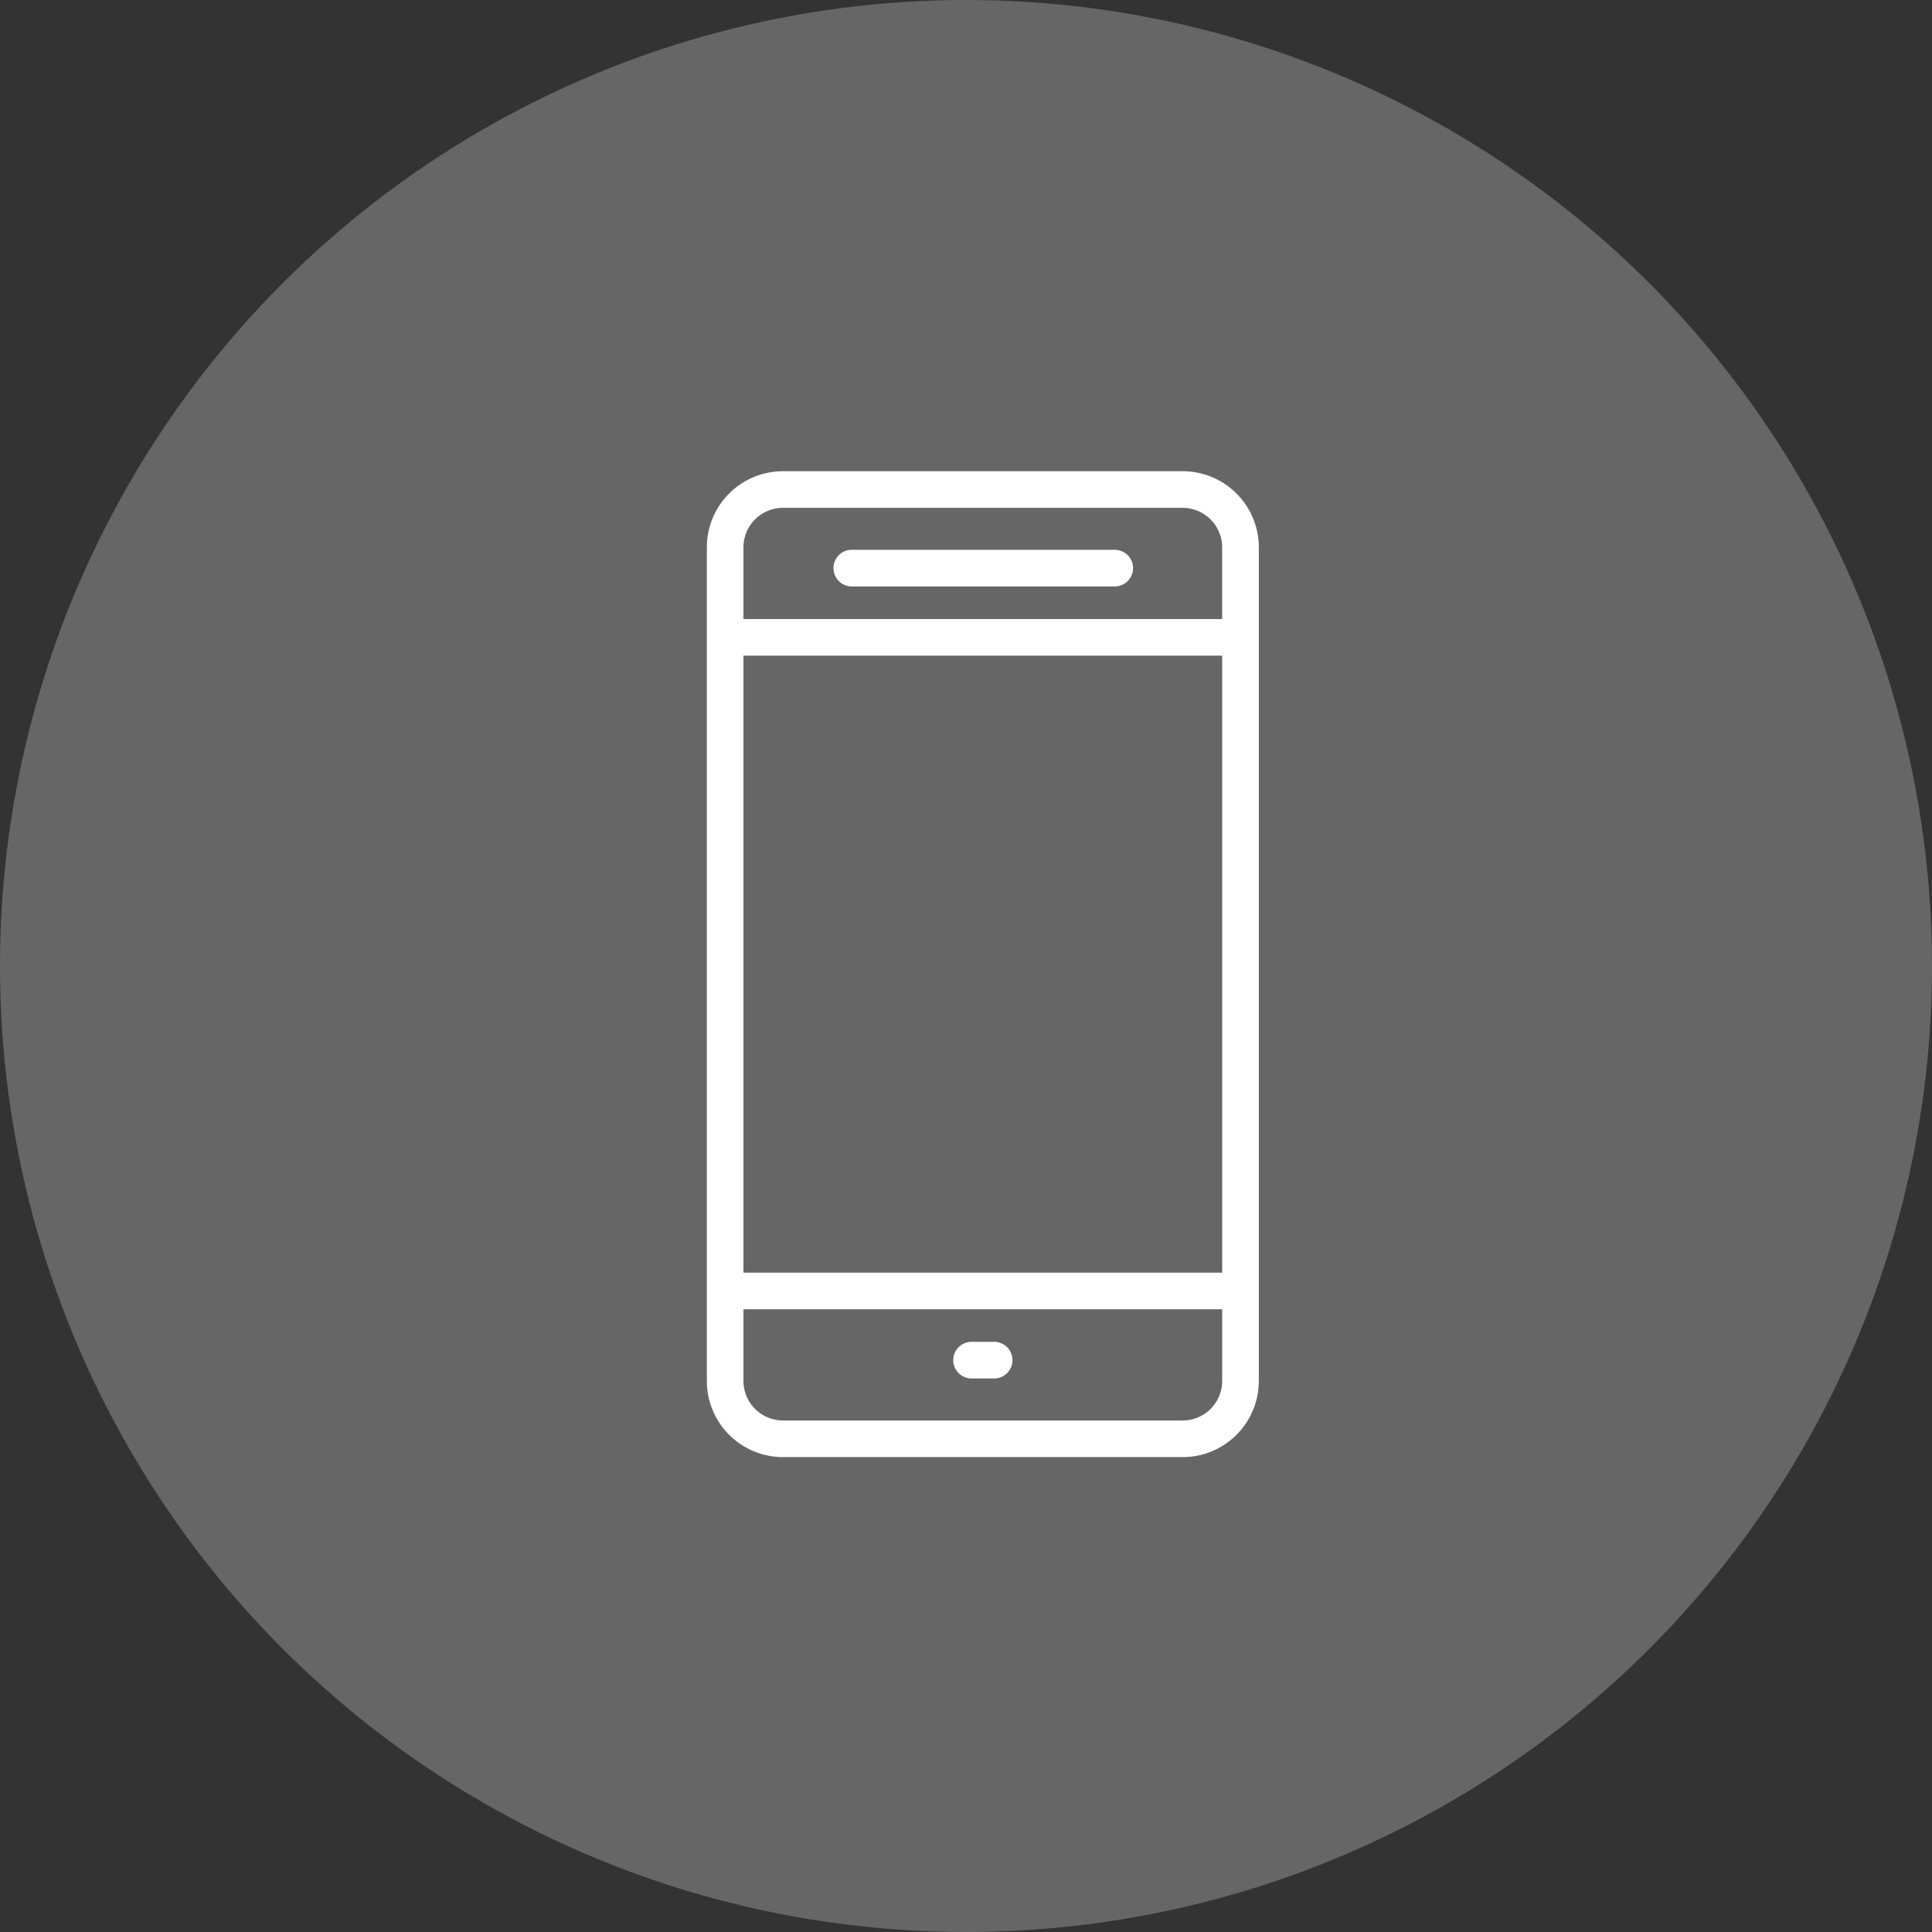 <svg width="41" height="41" fill="none" xmlns="http://www.w3.org/2000/svg"><rect width="100%" height="100%" fill="#333333" stroke="none"/><circle cx="20.5" cy="20.5" r="20.5" fill="#fff" fill-opacity=".25"/><path d="M25.1 10h-8.486A1.616 1.616 0 0015 11.617v17.688a1.617 1.617 0 001.614 1.617H25.1a1.616 1.616 0 001.614-1.617V11.617A1.616 1.616 0 0025.1 10zm.837 19.305a.84.84 0 01-.836.84h-8.487a.84.84 0 01-.837-.84v-1.52h10.16v1.52zm0-2.298h-10.16V13.914h10.16v13.093zm0-13.87h-10.16v-1.52a.84.84 0 01.837-.84H25.1a.84.84 0 01.836.84v1.52z" fill="#fff"/><path d="M23.657 11.668h-5.6a.389.389 0 000 .777h5.6a.388.388 0 100-.777zm-3.058 17.585h.518a.389.389 0 000-.777h-.518a.389.389 0 000 .777z" fill="#fff"/></svg>
